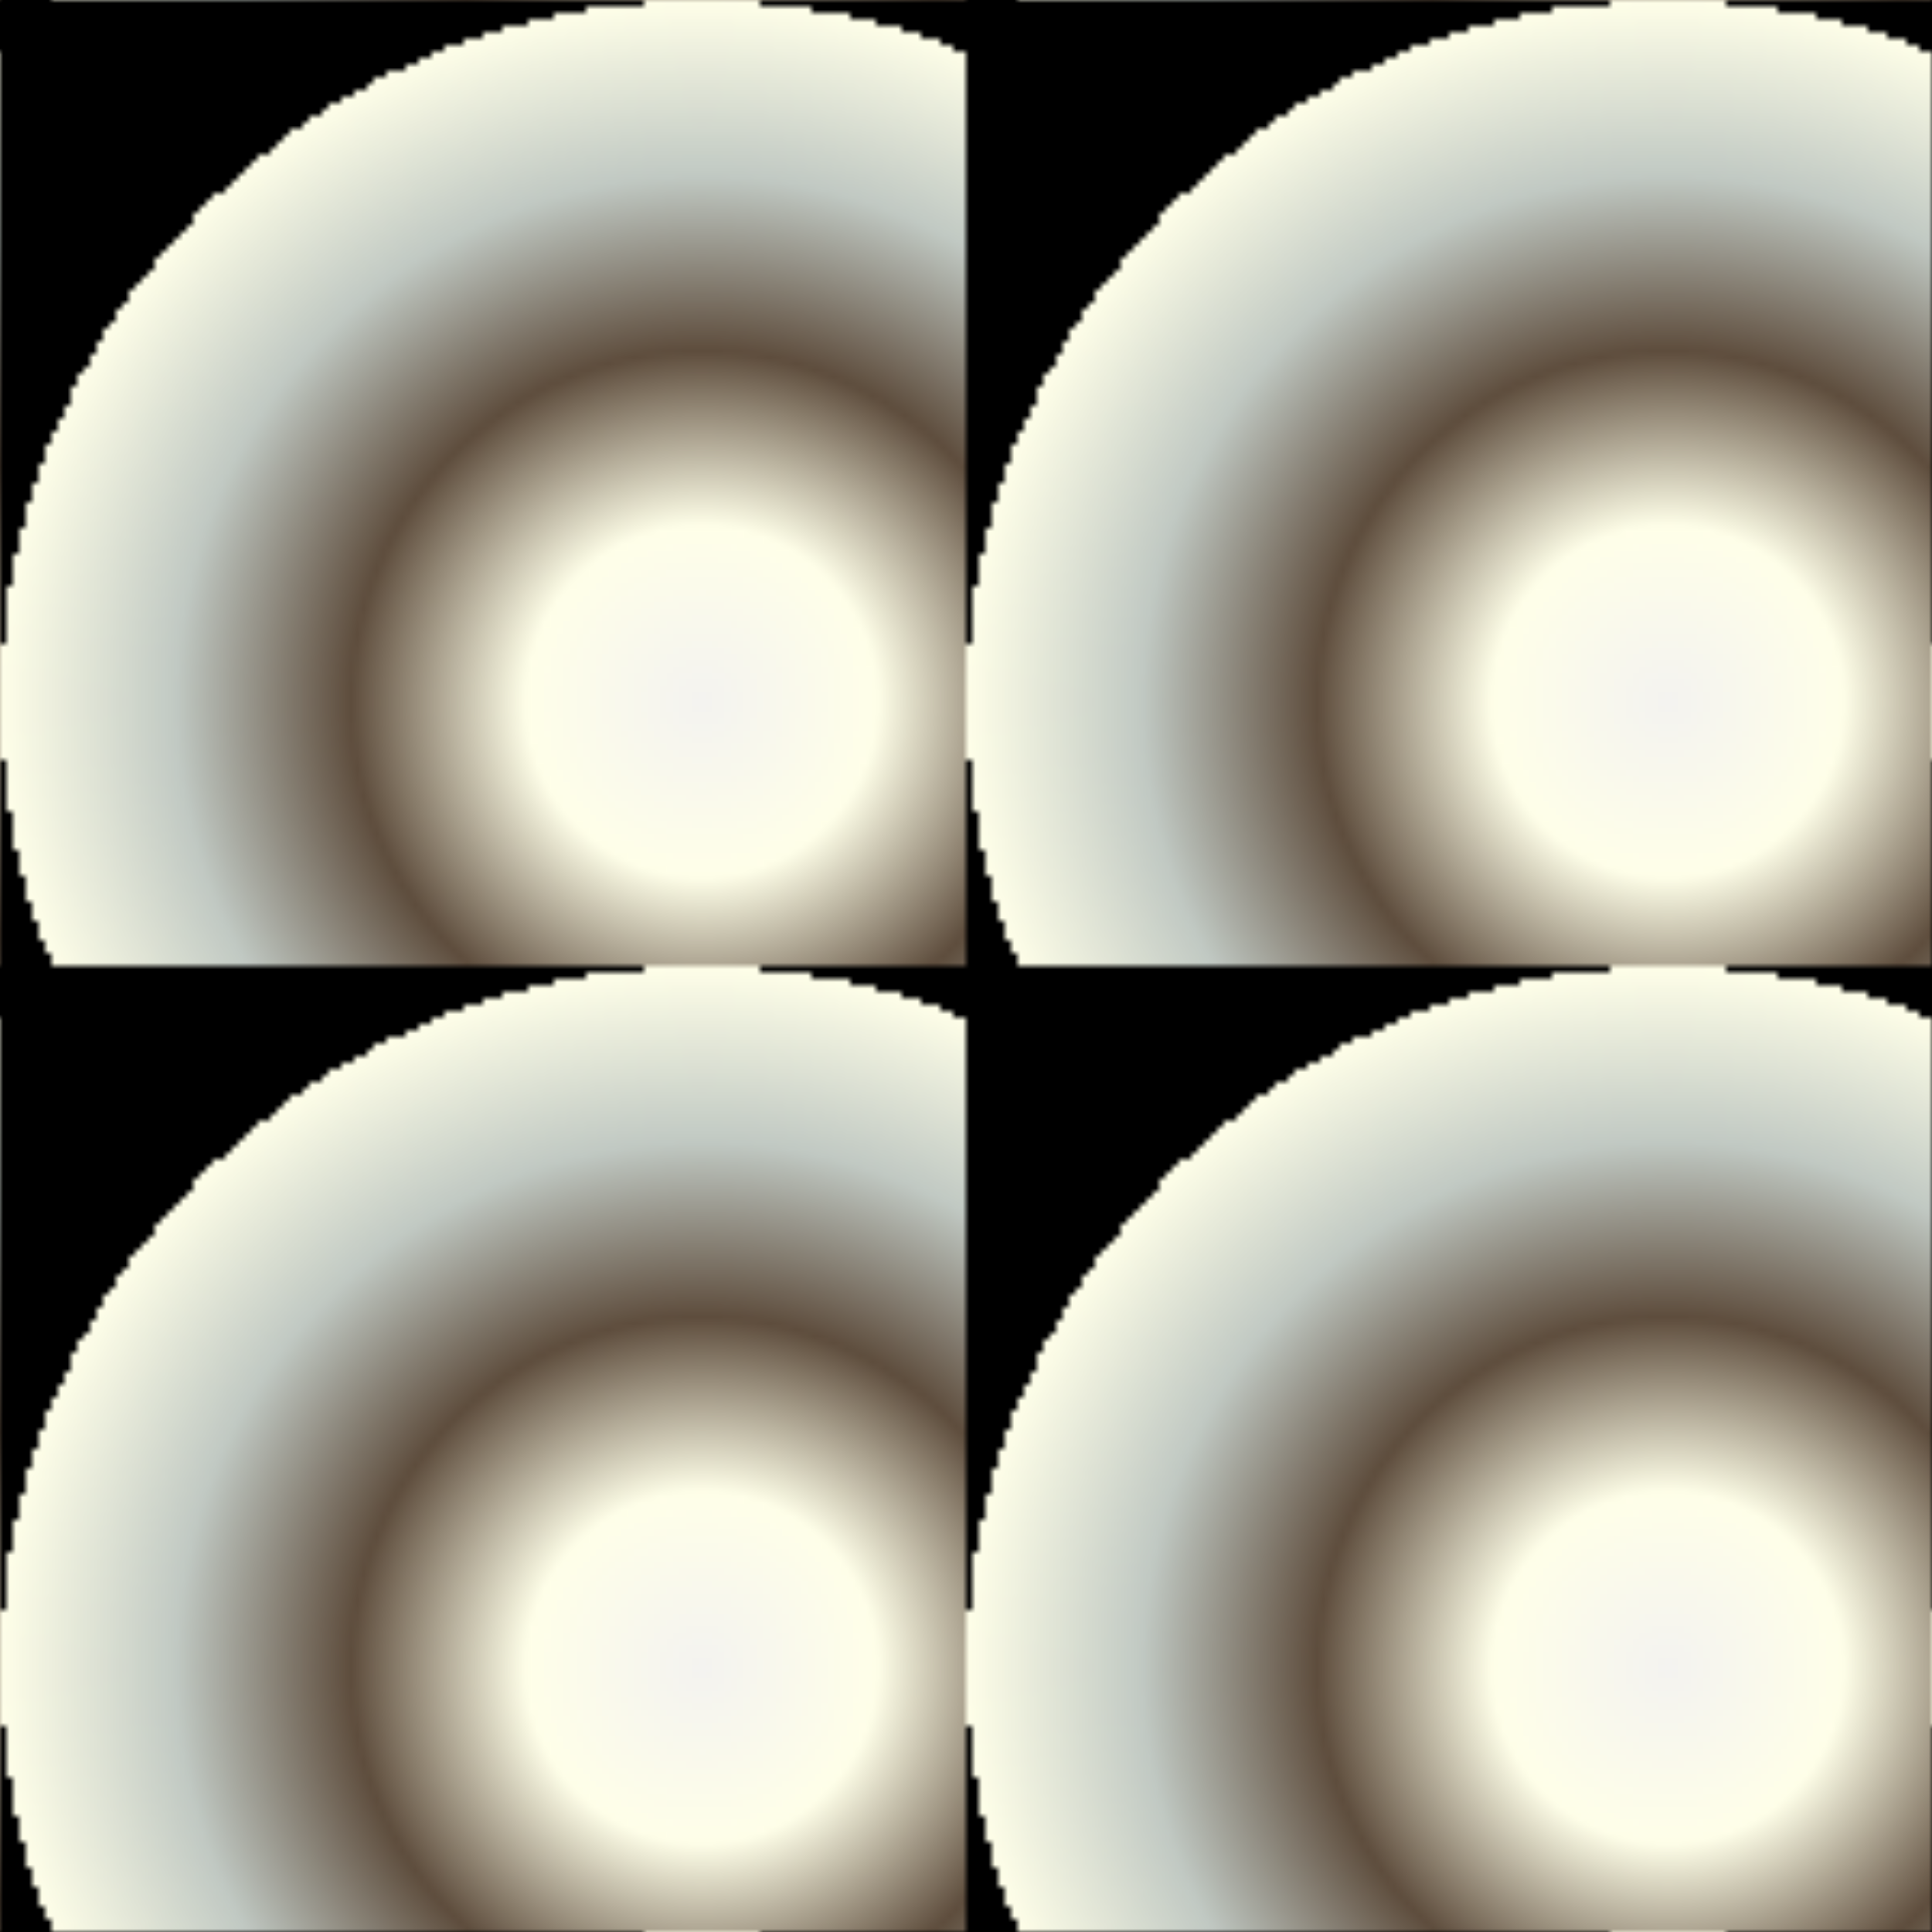 <svg version="2.0" xmlns="http://www.w3.org/2000/svg" preserveAspectRatio="xMinYMin meet" viewBox="0 0 300 300"><defs><radialGradient id="tid933-pattern-background-fill"><stop offset="0%"  stop-color="#F4F3F0" /><stop offset="25%"  stop-color="#FFFFE9" /><stop offset="50%"  stop-color="#5E4D3D" /><stop offset="75%"  stop-color="#C1C9C3" /><stop offset="100%"  stop-color="#FFFFE9" /><animate attributeName="fy" values="95%;99%;95%;" dur="9695ms" begin="0ms" repeatCount="1" fill="freeze" /></radialGradient><pattern id="tid933-background" x="0" y="0" width="150" height="150" patternUnits="userSpaceOnUse" ><rect class="tid933-pattern-background" x="0" y="0" width="218" height="218" /></pattern></defs><style>.tid933-pattern-background { fill: url(#tid933-pattern-background-fill) } </style><rect x="0" y="0" width="100%" height="100%" fill="url(#tid933-background)" /></svg>